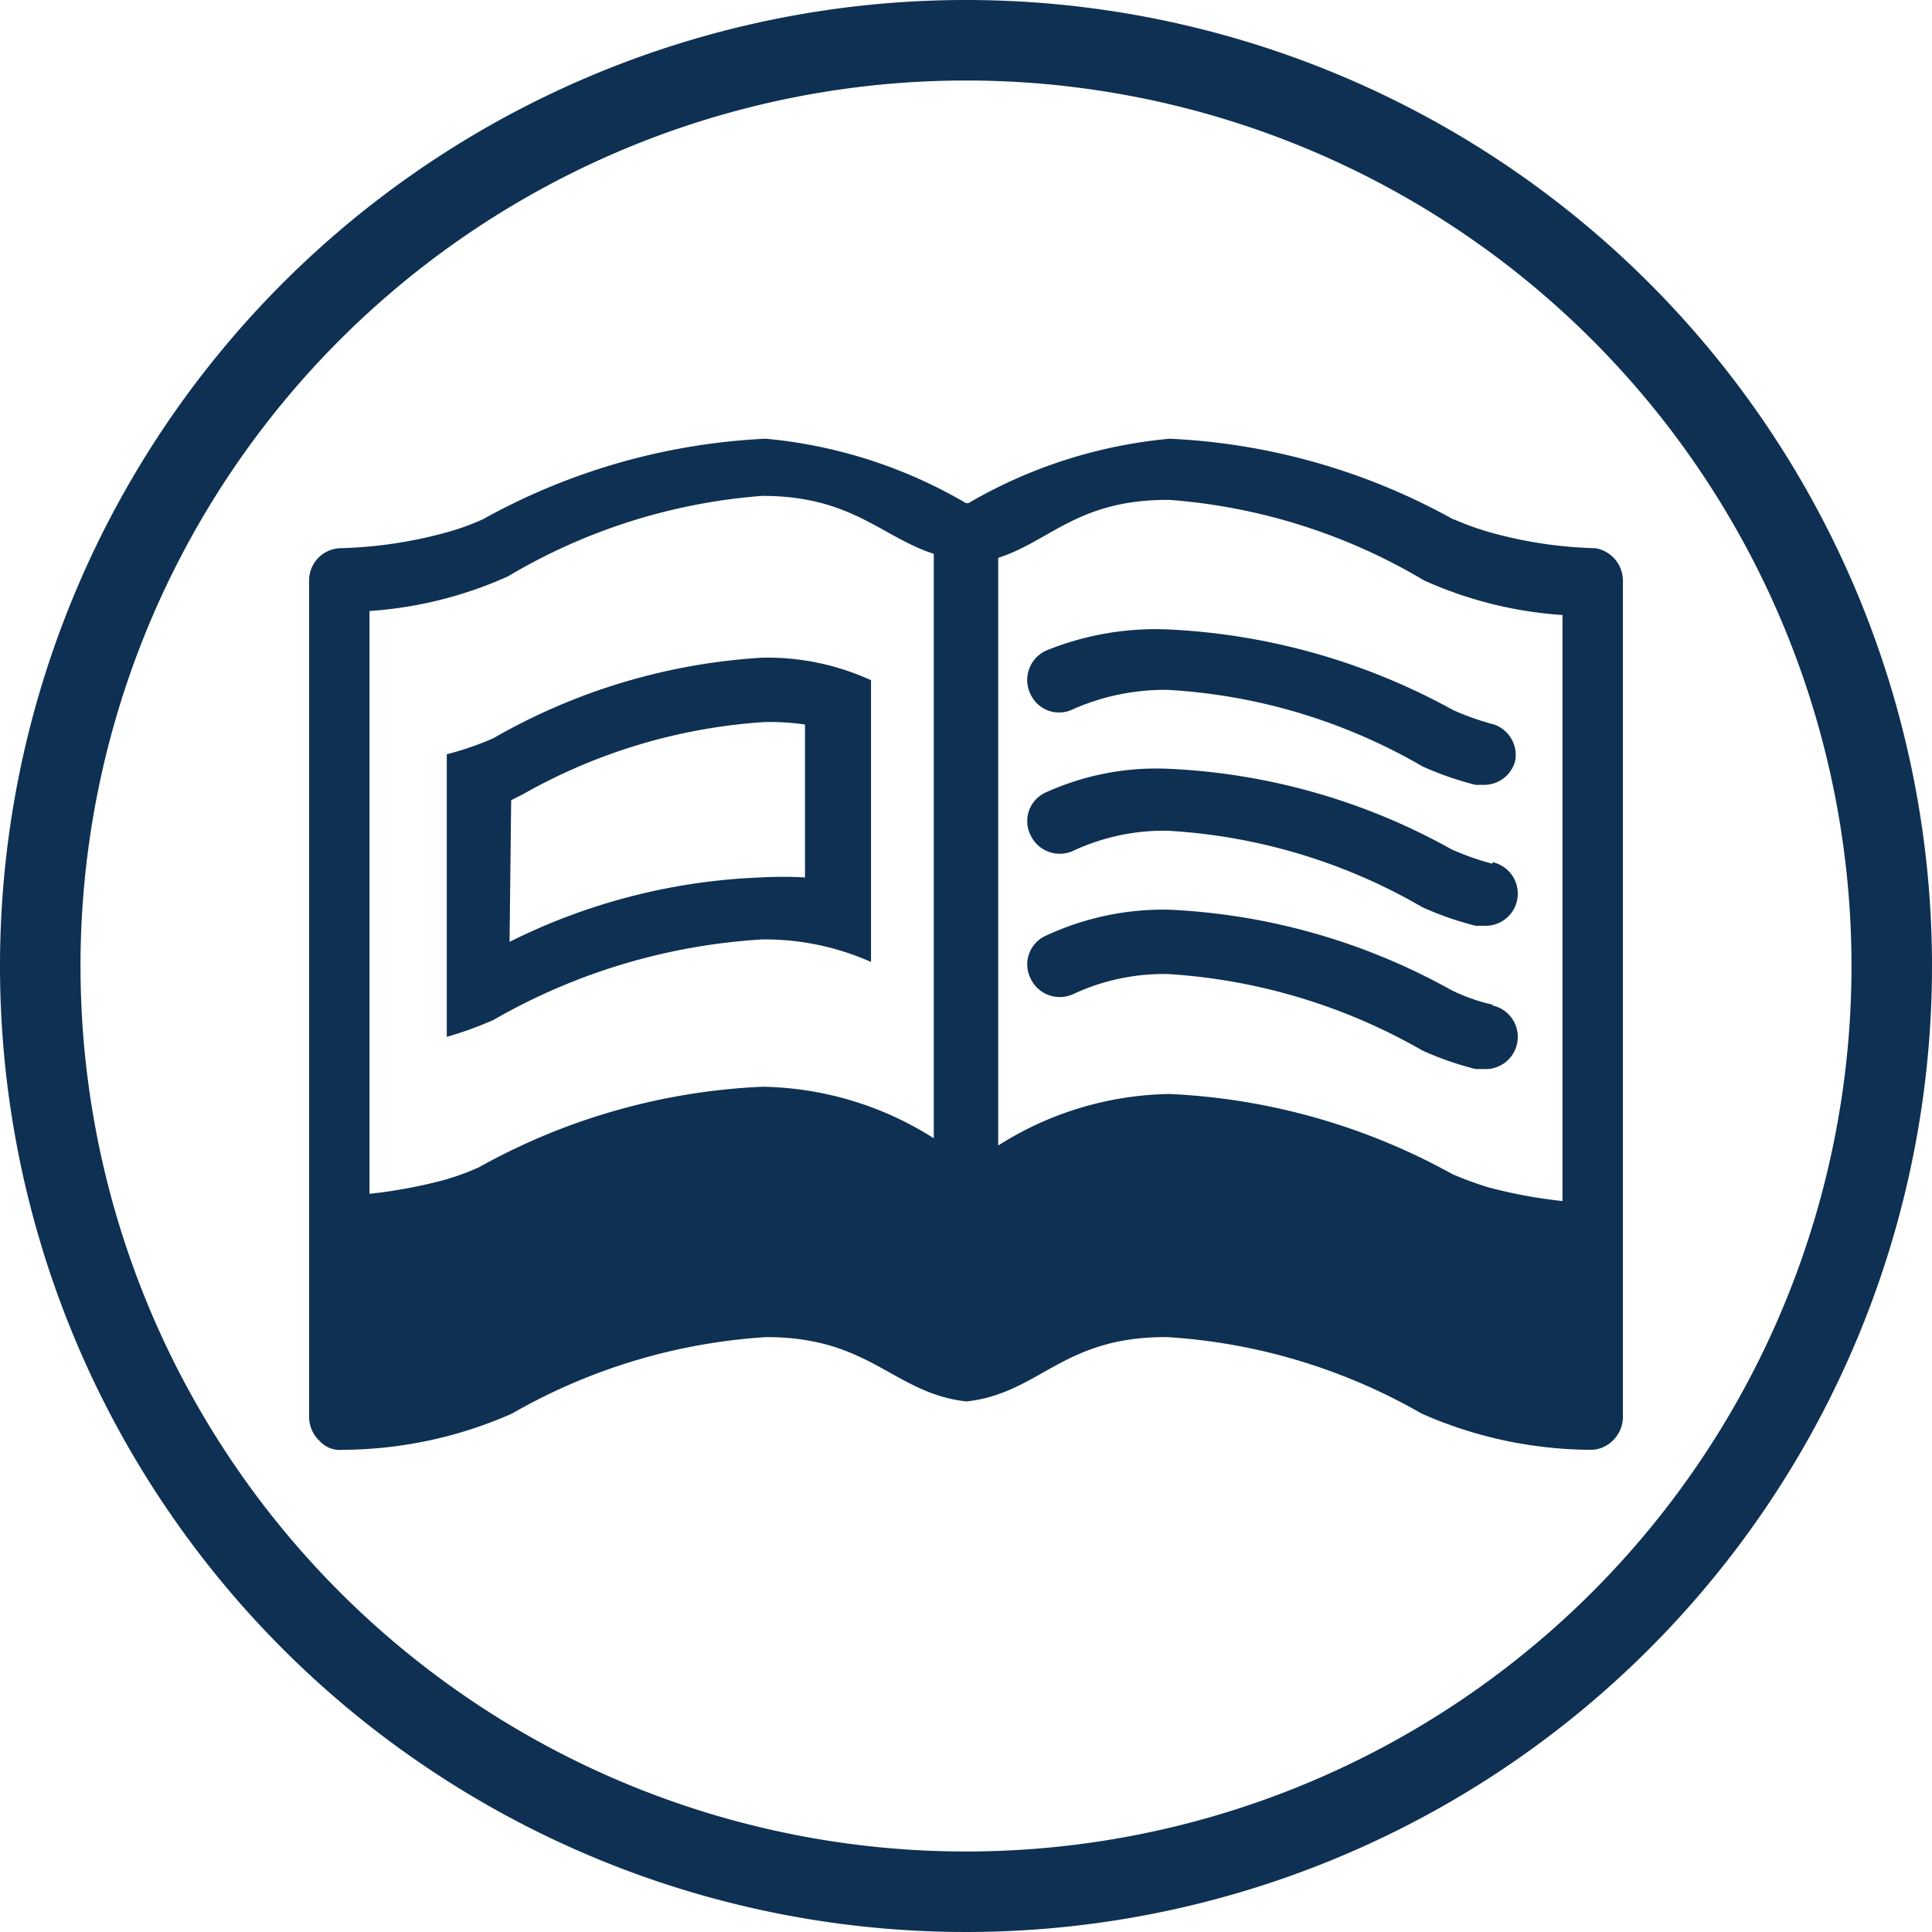 <svg xmlns="http://www.w3.org/2000/svg" width="24" height="24" viewBox="0 0 24 24"><defs><style>.cls-1{fill:#0e3053;}</style></defs><title>Asset 25</title><g id="Layer_2" data-name="Layer 2"><g id="_3" data-name="3"><path class="cls-1" d="M19.82,6.81a5.33,5.33,0,0,1-1.32-.2c-.31-.09-.45-.17-.45-.16a8,8,0,0,0-3.52-1,6.06,6.06,0,0,0-2.5.8H12a6,6,0,0,0-2.49-.8A8,8,0,0,0,6,6.45a3.06,3.06,0,0,1-.44.16,5.5,5.5,0,0,1-1.33.2.4.4,0,0,0-.39.4v10.4a.41.41,0,0,0,.13.29.34.34,0,0,0,.29.11,5.25,5.25,0,0,0,2.1-.45,7.24,7.24,0,0,1,3.16-.95c1.3,0,1.58.7,2.49.8H12c.92-.1,1.19-.81,2.5-.8a7.24,7.24,0,0,1,3.16.95,5.25,5.25,0,0,0,2.1.45h0a.39.39,0,0,0,.27-.11.41.41,0,0,0,.13-.29V15.35h0V7.21A.41.41,0,0,0,19.82,6.81ZM4.59,7.59a5,5,0,0,0,1.72-.43,7.24,7.24,0,0,1,3.16-1c1.11,0,1.48.51,2.13.72v7.26a4.08,4.08,0,0,0-2.13-.64,7.94,7.94,0,0,0-3.52,1,3.06,3.06,0,0,1-.44.16,6.14,6.14,0,0,1-.92.17Zm14.82,7.33h0a6.14,6.14,0,0,1-.92-.17c-.29-.09-.43-.16-.44-.16h0a8,8,0,0,0-3.52-1,4.08,4.08,0,0,0-2.13.64V6.93c.65-.21,1-.73,2.13-.72a7.24,7.24,0,0,1,3.16,1,5,5,0,0,0,1.72.43ZM9.47,11.67a3.24,3.24,0,0,1,1.35.28V8.45a3.09,3.09,0,0,0-1.35-.28,7.6,7.6,0,0,0-3.34,1,3.77,3.77,0,0,1-.58.2v3.51a4.4,4.4,0,0,0,.58-.21A7.6,7.6,0,0,1,9.47,11.67ZM6.35,9.94l.14-.07a7,7,0,0,1,3-.9h0A3,3,0,0,1,10,9V10.9a4.93,4.93,0,0,0-.55,0,7.61,7.61,0,0,0-3.12.8ZM13,8.08a.4.4,0,0,0-.2.54.39.39,0,0,0,.53.19,2.82,2.82,0,0,1,1.18-.24,7.1,7.1,0,0,1,3.16.95,3.92,3.92,0,0,0,.66.23h.1a.4.4,0,0,0,.39-.29A.4.4,0,0,0,18.56,9h0a3.29,3.29,0,0,1-.51-.18,8.11,8.11,0,0,0-3.52-1A3.61,3.61,0,0,0,13,8.08Zm5.54,2.65h0a3.29,3.29,0,0,1-.51-.18,7.93,7.93,0,0,0-3.52-1A3.32,3.32,0,0,0,13,9.84a.39.39,0,0,0-.2.53.4.4,0,0,0,.53.2,2.66,2.66,0,0,1,1.18-.25,7.1,7.1,0,0,1,3.16.95,3.92,3.92,0,0,0,.66.23l.1,0a.4.4,0,0,0,.11-.79Zm0,1.75a2.32,2.32,0,0,1-.51-.18,7.93,7.93,0,0,0-3.52-1,3.46,3.46,0,0,0-1.51.32.39.39,0,0,0-.2.53.4.4,0,0,0,.53.2,2.66,2.66,0,0,1,1.18-.25,7.24,7.24,0,0,1,3.16.95,3.92,3.92,0,0,0,.66.23l.1,0a.4.4,0,0,0,.11-.79Z"/><path class="cls-1" d="M12,1A11,11,0,1,1,1,12,11,11,0,0,1,12,1m0-1A12,12,0,1,0,24,12,12,12,0,0,0,12,0Z"/></g></g></svg>